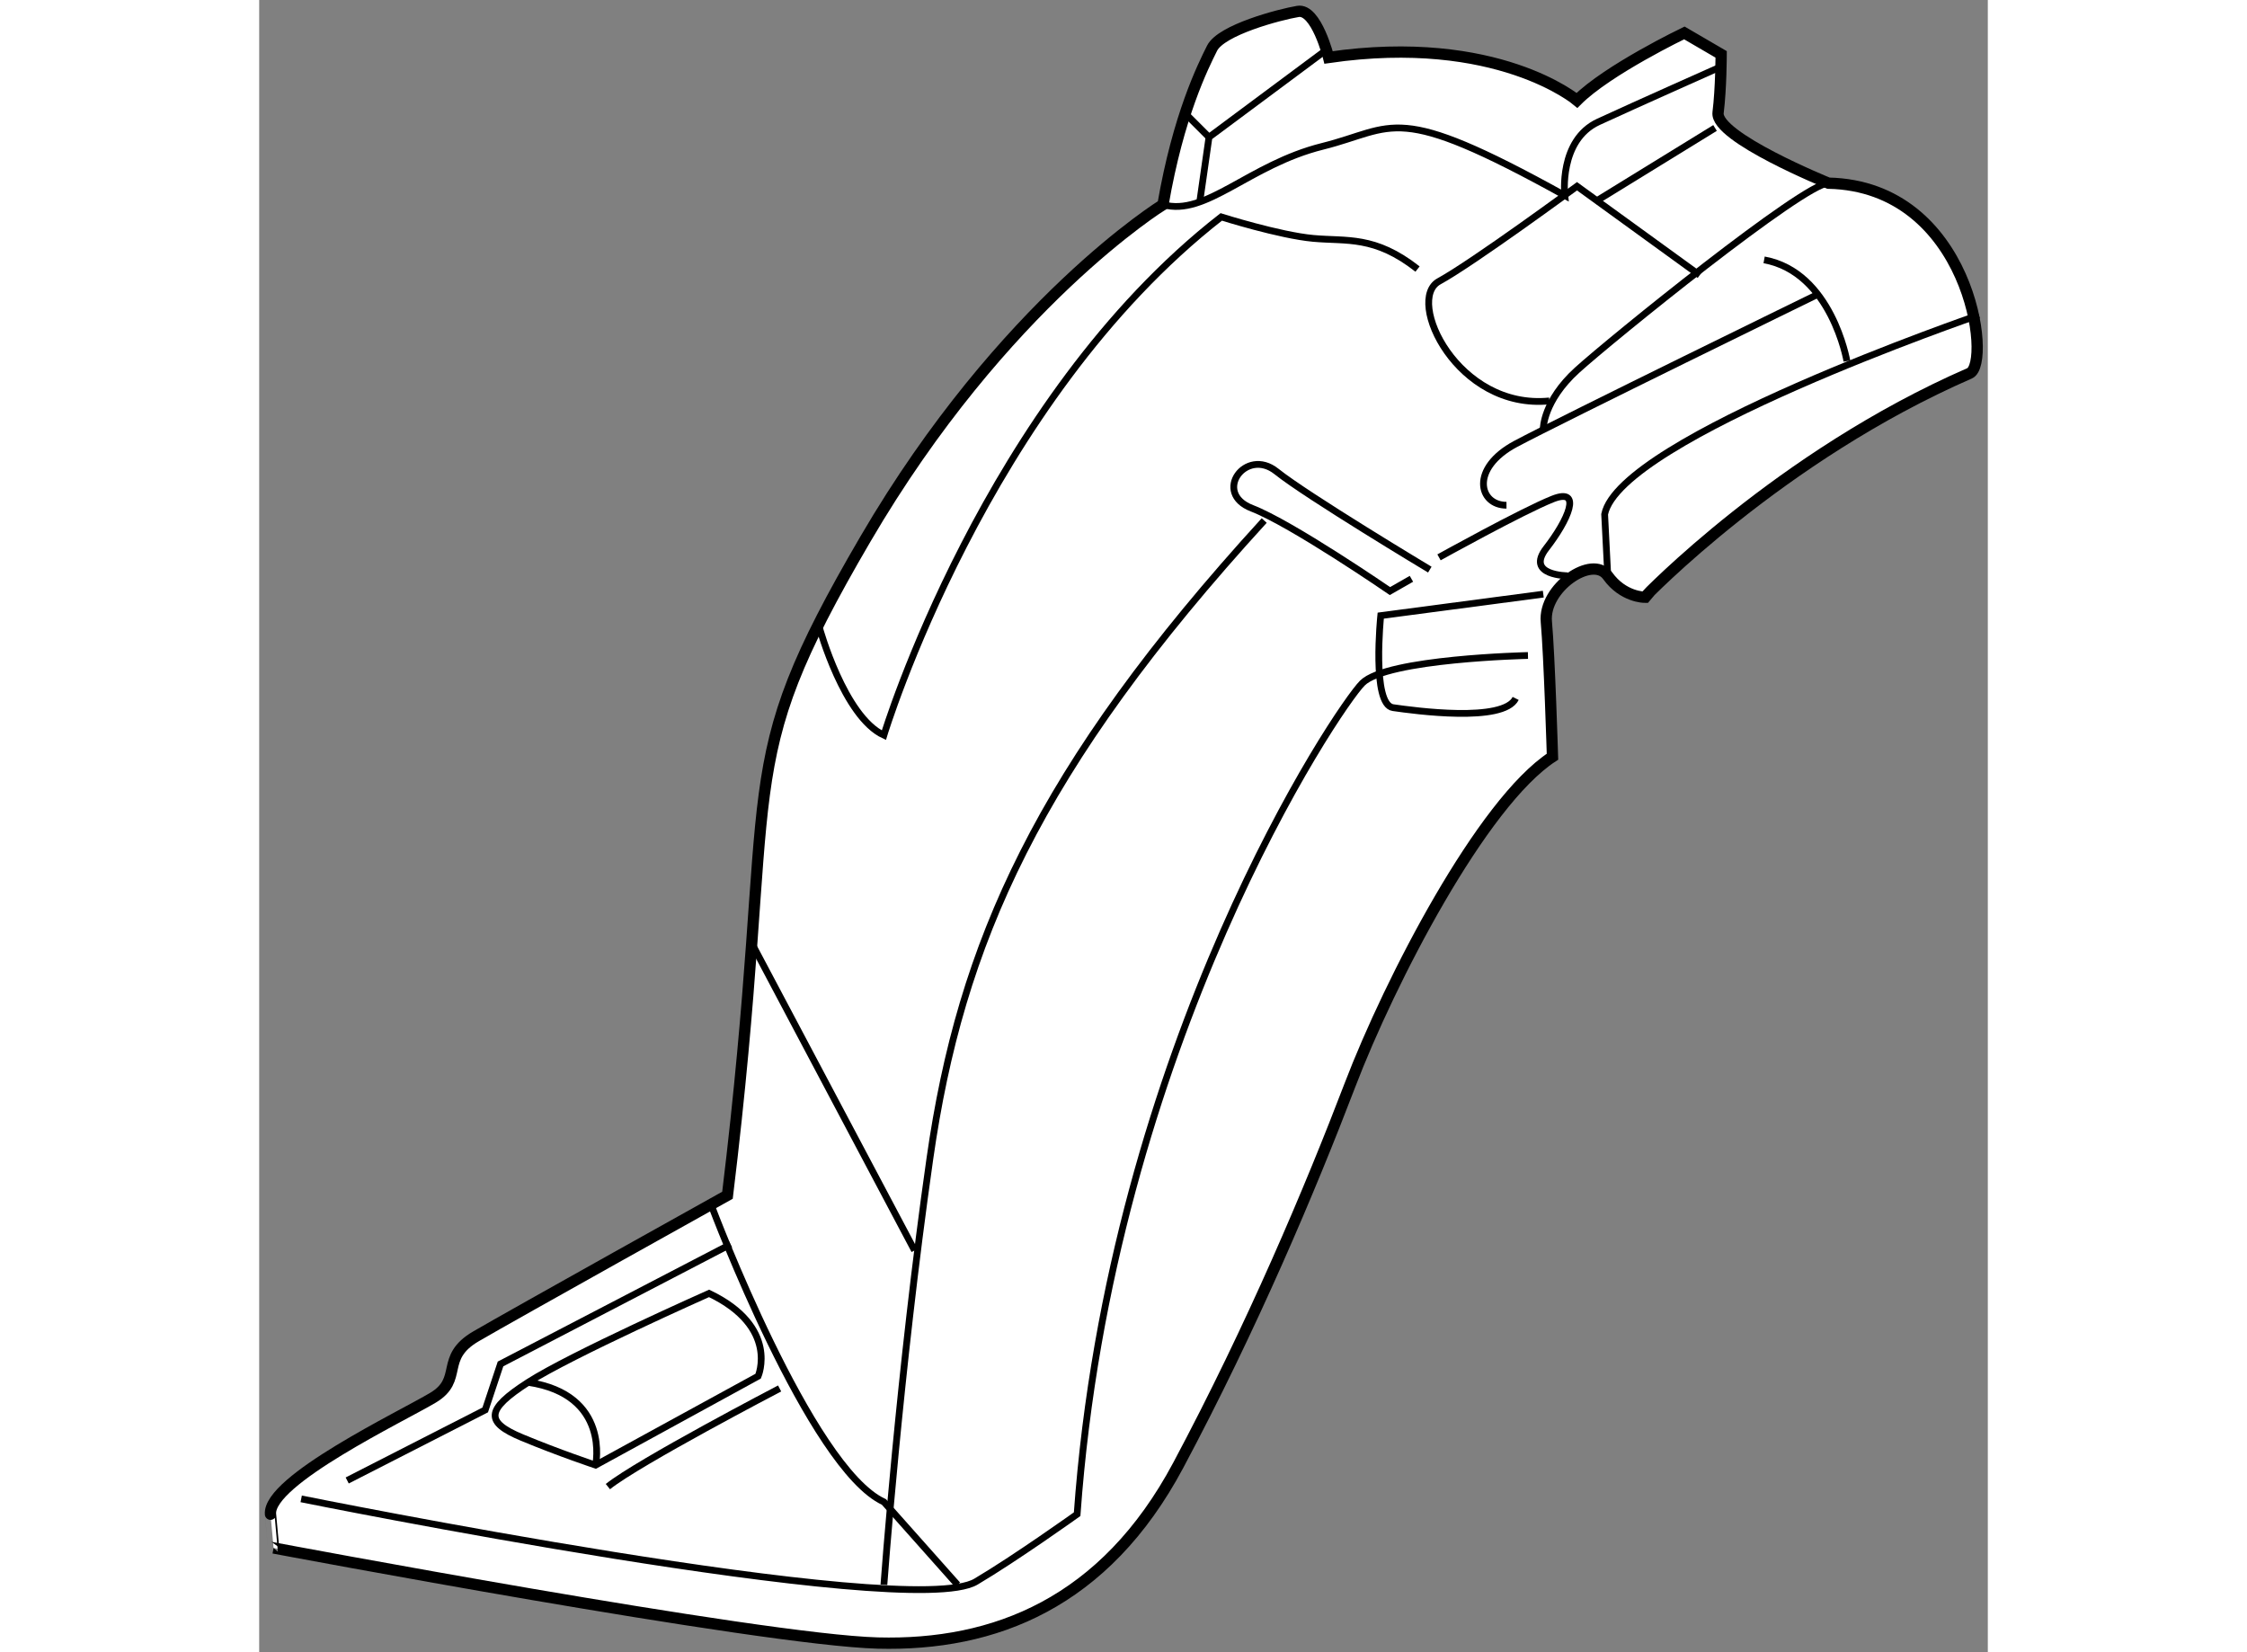 <?xml version="1.0" encoding="utf-8"?>
<!-- Generator: Adobe Illustrator 15.1.0, SVG Export Plug-In . SVG Version: 6.00 Build 0)  -->
<!DOCTYPE svg PUBLIC "-//W3C//DTD SVG 1.1//EN" "http://www.w3.org/Graphics/SVG/1.1/DTD/svg11.dtd">
<svg version="1.1" xmlns="http://www.w3.org/2000/svg" xmlns:xlink="http://www.w3.org/1999/xlink" x="0px" y="0px" width="244.8px"
	 height="180px" viewBox="13.036 26.297 76.617 73.23" enable-background="new 0 0 244.8 180" xml:space="preserve">
	
<rect x="13.036" y="26.297" width="76.617" height="73.23" fill="#808080" stroke="none"/>
	
<g><path fill="#FFFFFF" stroke="#000000" stroke-width="0.5" d="M88.845,42.844c1.004-0.438,0-8.292-6.253-8.428
			c0,0-5.029-2.039-4.894-3.126s0.136-2.583,0.136-2.583l-1.631-0.951c0,0-3.398,1.631-4.757,2.99c0,0-3.535-2.99-11.011-1.903
			c0,0-0.544-2.176-1.359-2.04s-3.398,0.816-3.806,1.632s-1.495,2.99-2.175,6.932c0,0-7.069,4.35-13.186,14.817
			s-3.806,10.059-6.117,29.089c0,0-9.515,5.301-11.146,6.253s-0.543,1.903-1.903,2.719s-7.34,3.67-7.205,5.166
			s0.136,1.495,0.136,1.495s21.613,4.078,26.779,4.214s10.059-1.767,13.321-7.884s5.845-12.234,7.612-16.856
			s5.845-12.505,8.972-14.544c0,0-0.136-4.486-0.272-5.981s2.039-2.99,2.719-2.039s1.631,0.951,1.631,0.951
			S80.417,46.515,88.845,42.844z"></path><path fill="none" stroke="#000000" stroke-width="0.3" d="M64.921,51.544c0,0-5.437-3.262-6.796-4.35s-2.855,0.951-1.088,1.631
			s6.117,3.67,6.117,3.67l0.952-0.544"></path><path fill="none" stroke="#000000" stroke-width="0.3" d="M69.271,55.35c0,0-6.252,0.136-7.34,1.224S50.784,72.613,49.289,93.41
			c0,0-2.746,1.962-4.486,2.99c-2.99,1.768-29.905-3.67-29.905-3.67"></path><path fill="none" stroke="#000000" stroke-width="0.3" d="M40.725,96.537c0,0,0.68-9.38,2.039-18.895s4.758-17.264,14.817-28.274"></path><line fill="none" stroke="#000000" stroke-width="0.3" x1="42.084" y1="81.72" x2="34.88" y2="68.127"></line><path fill="none" stroke="#000000" stroke-width="0.3" d="M33.113,79.817c0,0,4.349,11.555,7.612,13.05l3.263,3.67"></path><polyline fill="none" stroke="#000000" stroke-width="0.3" points="33.928,81.448 23.733,86.75 23.054,88.789 16.937,91.915 		"></polyline><path fill="none" stroke="#000000" stroke-width="0.3" d="M27.947,91.235l7.204-3.942c0,0,0.952-2.175-2.175-3.67
			c0,0-6.117,2.719-8.02,3.942s-1.903,1.767-0.272,2.447S27.947,91.235,27.947,91.235z"></path><path fill="none" stroke="#000000" stroke-width="0.3" d="M27.947,91.235c0,0,0.679-3.126-2.991-3.67"></path><path fill="none" stroke="#000000" stroke-width="0.3" d="M36.103,87.837c0,0-6.253,3.262-7.612,4.35"></path><path fill="none" stroke="#000000" stroke-width="0.3" d="M37.87,54.126c0,0,1.087,3.941,2.854,4.757
			c0,0,4.486-14.816,14.953-22.972c0,0,2.583,0.816,4.078,0.952s2.718-0.136,4.622,1.359"></path><path fill="none" stroke="#000000" stroke-width="0.3" d="M77.834,29.25c0,0-3.759,1.672-5.438,2.447
			c-1.767,0.815-1.495,3.262-1.495,3.262c-7.612-4.214-7.477-2.99-10.739-2.175s-5.166,3.126-7.068,2.583"></path><line fill="none" stroke="#000000" stroke-width="0.3" x1="77.563" y1="31.969" x2="72.261" y2="35.231"></line><path fill="none" stroke="#000000" stroke-width="0.3" d="M76.883,38.494l-5.438-3.942c0,0-4.622,3.398-6.117,4.214
			s0.815,5.709,4.894,5.301"></path><path fill="none" stroke="#000000" stroke-width="0.3" d="M69.95,45.291c0,0,0-1.223,1.495-2.583s10.06-8.291,11.147-8.292"></path><polyline fill="none" stroke="#000000" stroke-width="0.3" points="60.435,28.435 55.134,32.377 54.726,35.231 		"></polyline><line fill="none" stroke="#000000" stroke-width="0.3" x1="55.134" y1="32.377" x2="54.046" y2="31.29"></line><path fill="none" stroke="#000000" stroke-width="0.3" d="M89.253,40.261c0,0-15.893,5.453-16.583,8.829l0.138,2.726"></path><path fill="none" stroke="#000000" stroke-width="0.3" d="M83.408,42.301c0,0-0.679-3.942-3.67-4.486"></path><path fill="none" stroke="#000000" stroke-width="0.3" d="M82.185,39.31c0,0-11.418,5.573-13.458,6.661s-1.631,2.719-0.408,2.719"></path><path fill="none" stroke="#000000" stroke-width="0.3" d="M71.038,51.816c0,0-1.903,0-0.952-1.223s1.631-2.719,0.272-2.175
			S65.329,51,65.329,51"></path><path fill="none" stroke="#000000" stroke-width="0.3" d="M69.951,52.631l-7.205,0.952c0,0-0.408,3.942,0.543,4.078
			s4.894,0.68,5.438-0.408"></path></g>


</svg>